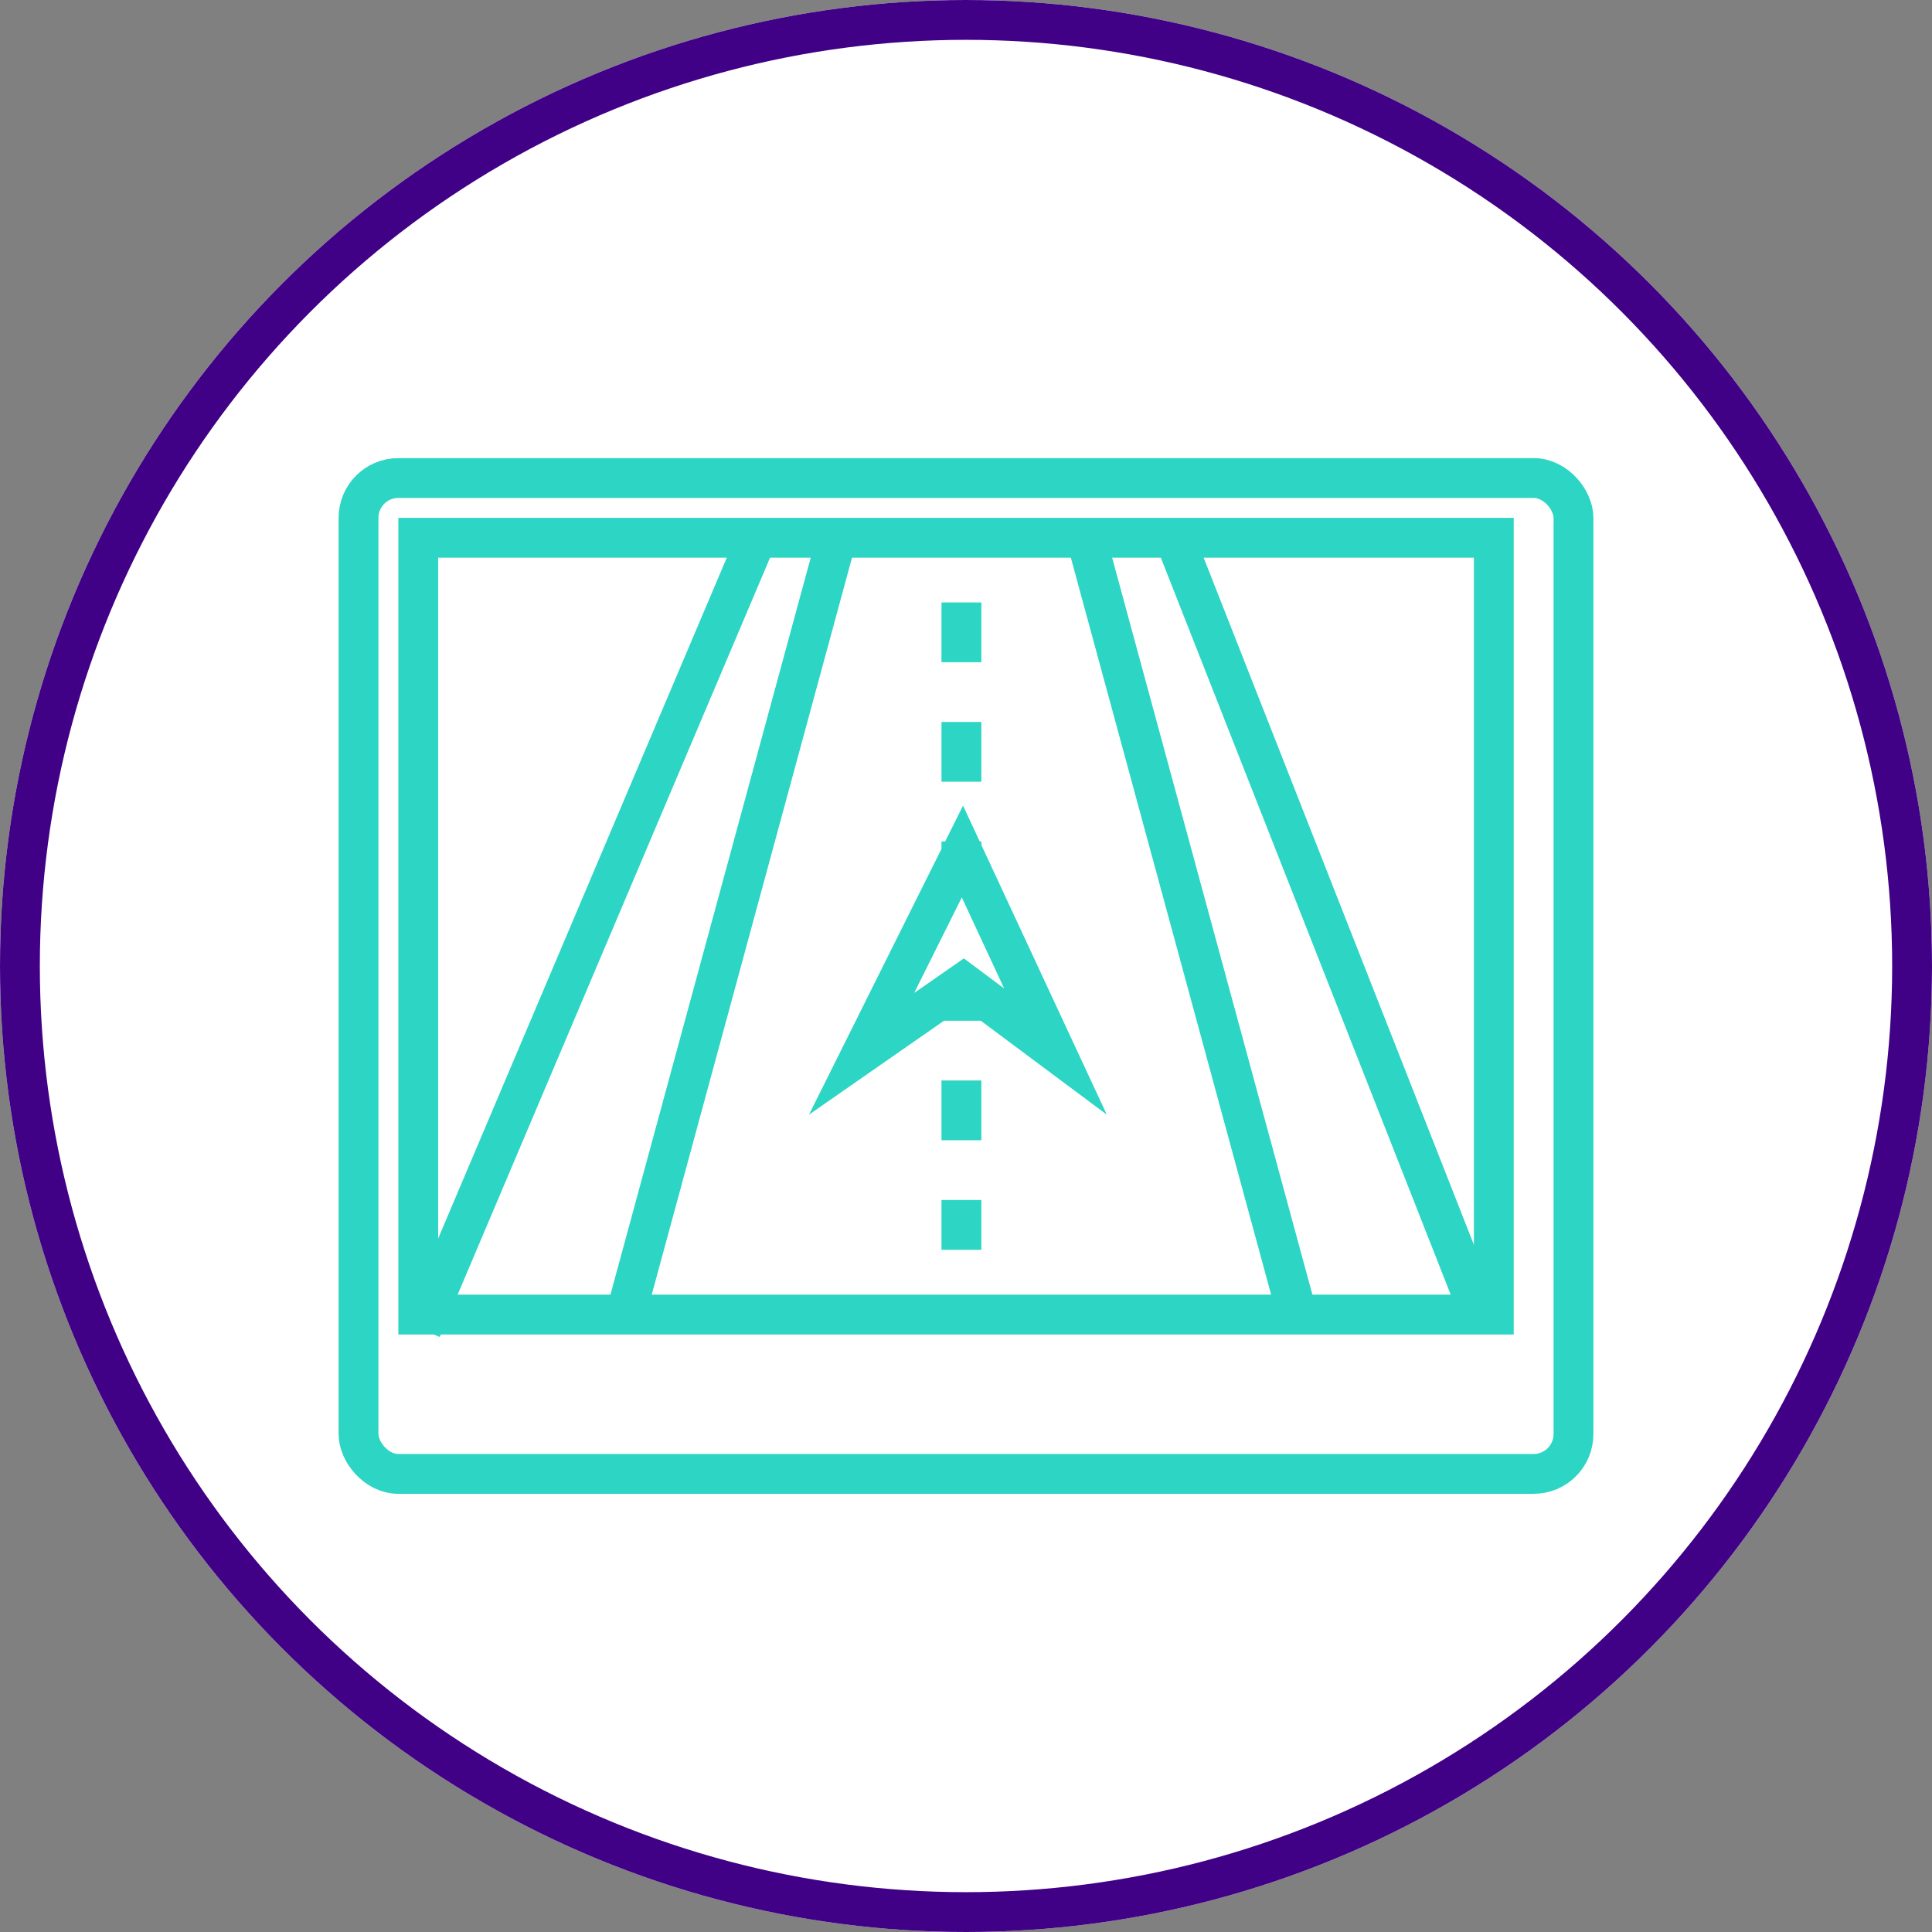 <svg xmlns="http://www.w3.org/2000/svg" width="97" height="97" viewBox="0 0 97 97">
  <rect x="0" y="0" width="97" height="97" fill="#808080" stroke="none"/>
  <g id="Raggruppa_28" data-name="Raggruppa 28" transform="translate(-1158 -73)">
    <g id="Raggruppa_18" data-name="Raggruppa 18" transform="translate(1097)">
      <g id="Ellisse_6" data-name="Ellisse 6" transform="translate(61 73)" fill="#fff" stroke="#400186" stroke-width="2">
        <circle cx="48.5" cy="48.5" r="48.5" stroke="none"/>
        <circle cx="48.5" cy="48.5" r="47.5" fill="none"/>
      </g>
    </g>
    <g id="Raggruppa_20" data-name="Raggruppa 20" transform="translate(-13 -2)">
      <g id="Raggruppa_19" data-name="Raggruppa 19" transform="translate(-281 -259)">
        <g id="Rettangolo_12" data-name="Rettangolo 12" transform="translate(1469 357)" fill="#fff" stroke="#2cd5c4" stroke-width="2">
          <rect width="63" height="52" rx="3" stroke="none"/>
          <rect x="1" y="1" width="61" height="50" rx="2" fill="none"/>
        </g>
        <g id="Rettangolo_13" data-name="Rettangolo 13" transform="translate(1472 360)" fill="#fff" stroke="#2cd5c4" stroke-width="2">
          <rect width="56" height="41" stroke="none"/>
          <rect x="1" y="1" width="54" height="39" fill="none"/>
        </g>
        <line id="Linea_25" data-name="Linea 25" y1="40.236" x2="17.057" transform="translate(1473.155 360.499)" fill="none" stroke="#2cd5c4" stroke-width="2"/>
        <line id="Linea_26" data-name="Linea 26" x1="15.733" y1="40.001" transform="translate(1510.767 360.499)" fill="none" stroke="#2cd5c4" stroke-width="2"/>
        <line id="Linea_27" data-name="Linea 27" y1="40.236" x2="10.934" transform="translate(1483.214 360.499)" fill="none" stroke="#2cd5c4" stroke-width="2"/>
        <line id="Linea_28" data-name="Linea 28" x1="10.934" y1="40.236" transform="translate(1506.393 360.499)" fill="none" stroke="#2cd5c4" stroke-width="2"/>
        <path id="Tracciato_21" data-name="Tracciato 21" d="M1287.41,407.073v32.5" transform="translate(212.86 -42.825)" fill="none" stroke="#2cd5c4" stroke-width="2" stroke-dasharray="3 3"/>
        <g id="Tracciato_20" data-name="Tracciato 20" transform="translate(222.301 -58.233)" fill="#fff">
          <path d="M 1272.956 445.141 L 1278.019 434.985 L 1282.692 445.028 L 1278.647 442.014 L 1278.07 441.584 L 1277.479 441.995 L 1272.956 445.141 Z" stroke="none"/>
          <path d="M 1277.988 437.288 L 1275.596 442.087 L 1278.09 440.352 L 1280.115 441.861 L 1277.988 437.288 M 1278.05 432.681 L 1285.268 448.196 L 1278.05 442.816 L 1270.316 448.196 L 1278.05 432.681 Z" stroke="none" fill="#2cd5c4"/>
        </g>
      </g>
    </g>
  </g>
</svg>
